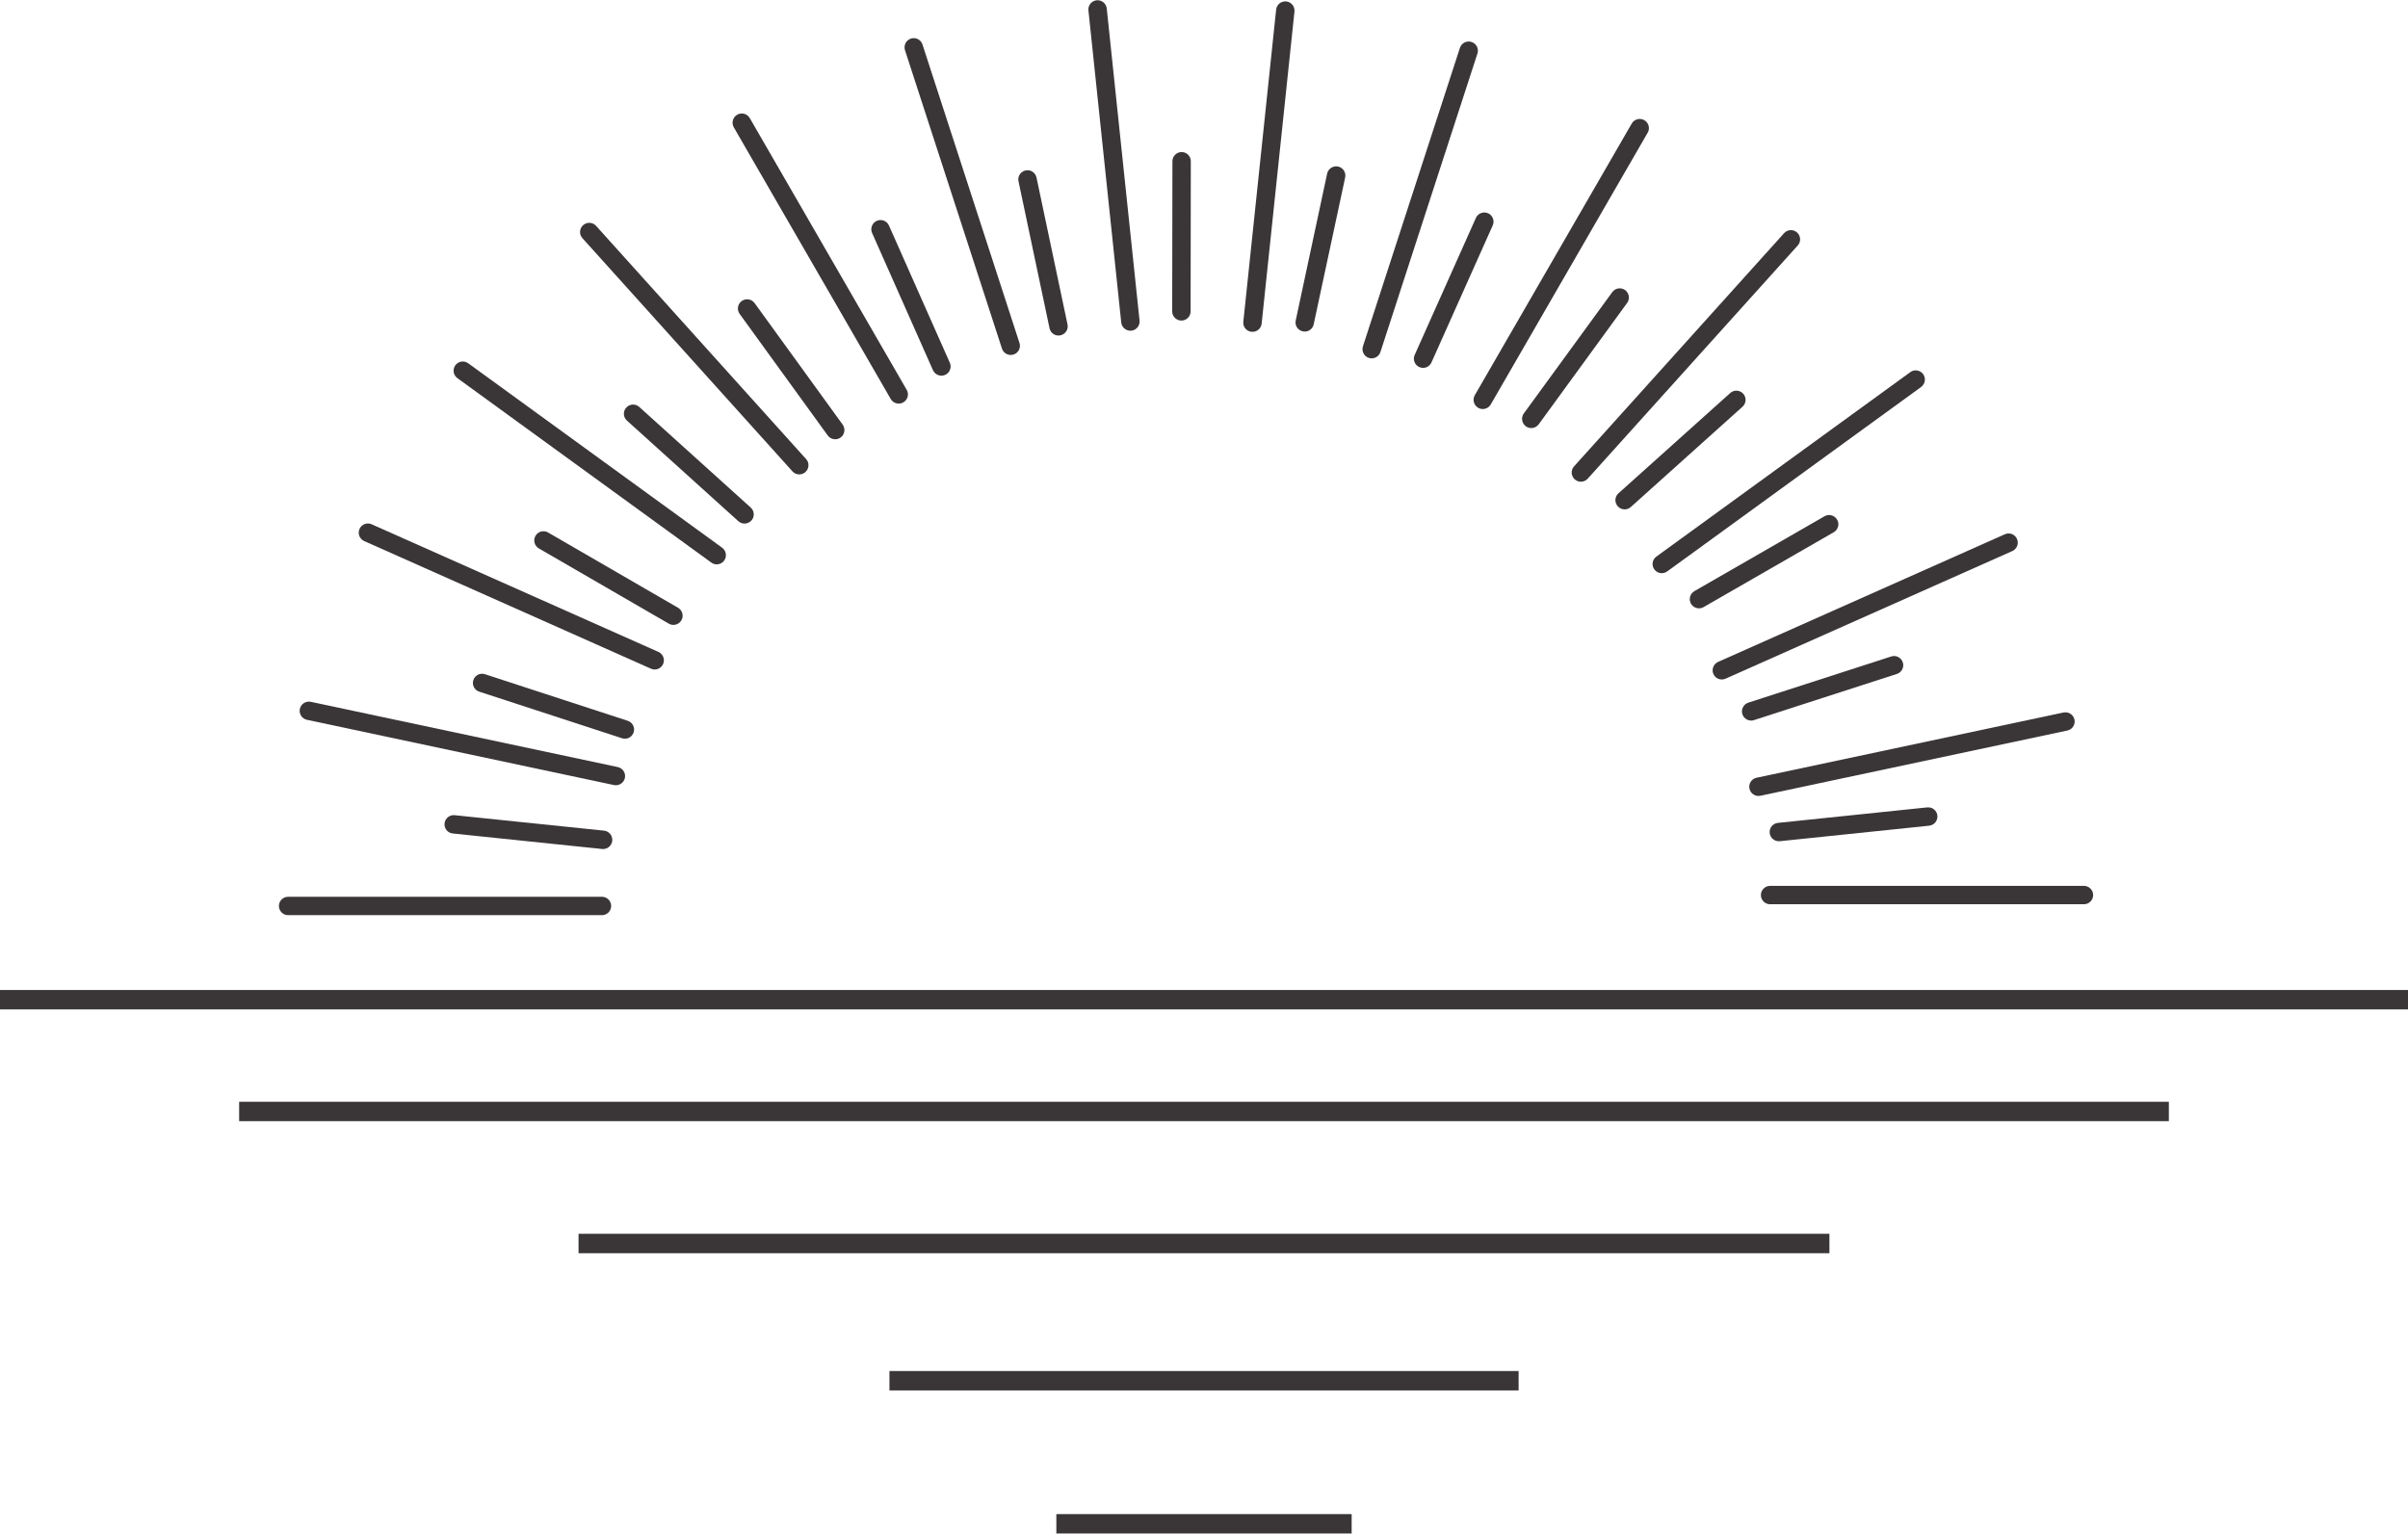 <?xml version="1.0" encoding="UTF-8" standalone="no"?><svg xmlns="http://www.w3.org/2000/svg" xmlns:xlink="http://www.w3.org/1999/xlink" fill="#000000" height="481" viewBox="0 0 754.55 480.56" width="755"><path d="M188.63,281H90.28c-1.6,0-2.88,1.3-2.88,2.88s1.28,2.88,2.88,2.88h98.35c1.59,0,2.88-1.3,2.88-2.88 C191.51,282.29,190.21,281,188.63,281z" fill="#3a3637"/><path d="M195.81,243.77c0.04-0.21,0.06-0.41,0.06-0.61c0-1.33-0.93-2.53-2.29-2.82l-96.19-20.45 c-1.56-0.33-3.1,0.67-3.43,2.23c-0.34,1.57,0.67,3.09,2.22,3.41l96.2,20.45C193.94,246.31,195.47,245.32,195.81,243.77z" fill="#3a3637"/><path d="M207.78,208.06c0.17-0.39,0.25-0.79,0.25-1.17c0-1.1-0.64-2.16-1.71-2.64l-89.85-40 c-1.47-0.65-3.16,0-3.81,1.45c-0.64,1.47,0.01,3.16,1.47,3.81l89.85,40C205.43,210.17,207.13,209.52,207.78,208.06z" fill="#3a3637"/><path d="M226.91,175.63c0.38-0.52,0.56-1.1,0.56-1.7c0-0.9-0.41-1.77-1.19-2.34l-79.57-57.81 c-1.3-0.93-3.09-0.65-4.03,0.64c-0.93,1.28-0.65,3.09,0.64,4.02l79.57,57.81C224.18,177.2,225.98,176.91,226.91,175.63z" fill="#3a3637"/><path d="M248.31,147.66c1.07,1.19,2.88,1.28,4.07,0.22c0.63-0.57,0.96-1.36,0.96-2.14c0-0.69-0.24-1.38-0.74-1.93 l-65.81-73.09c-1.07-1.19-2.88-1.28-4.07-0.22s-1.28,2.89-0.22,4.07L248.31,147.66z" fill="#3a3637"/><path d="M283.06,126.03c0.92-0.53,1.44-1.5,1.44-2.49c0-0.48-0.12-0.98-0.39-1.44l-49.17-85.17 c-0.8-1.38-2.55-1.85-3.94-1.05c-1.38,0.8-1.85,2.56-1.07,3.94l49.19,85.17C279.91,126.36,281.68,126.83,283.06,126.03z" fill="#3a3637"/><path d="M317.6,111.04c1.22-0.39,2-1.51,2-2.74c0-0.29-0.05-0.59-0.15-0.9l-30.39-93.53c-0.48-1.51-2.12-2.35-3.63-1.85 c-1.51,0.5-2.34,2.11-1.85,3.63l30.39,93.54C314.47,110.71,316.09,111.53,317.6,111.04z" fill="#3a3637"/><path d="M343.63,0.01c-1.59,0.17-2.74,1.59-2.57,3.17L351.34,101c0.17,1.59,1.59,2.72,3.17,2.57 c1.48-0.16,2.58-1.4,2.58-2.87c0-0.1,0-0.19-0.01-0.3L346.8,2.58C346.63,1,345.22-0.14,343.63,0.01z" fill="#3a3637"/><path d="M399.88,2.94l-10.28,97.81c-0.18,1.62,0.98,3,2.57,3.17c1.59,0.16,3-0.98,3.17-2.57l10.28-97.81 c0.01-0.1,0.01-0.21,0.01-0.3c0-1.47-1.1-2.71-2.58-2.87C401.47,0.21,400.05,1.35,399.88,2.94z" fill="#3a3637"/><path d="M428.93,112.1c1.51,0.5,3.15-0.34,3.63-1.85l30.39-93.53c0.1-0.3,0.15-0.61,0.15-0.9c0-1.21-0.77-2.35-2-2.74 c-1.51-0.5-3.14,0.33-3.63,1.84l-30.39,93.54C426.59,109.99,427.42,111.62,428.93,112.1z" fill="#3a3637"/><path d="M463.19,127.74c1.38,0.8,3.14,0.33,3.94-1.05l49.17-85.17c0.27-0.46,0.39-0.94,0.39-1.44 c0-0.99-0.52-1.96-1.44-2.49c-1.38-0.8-3.15-0.33-3.94,1.05l-49.19,85.17C461.34,125.19,461.81,126.94,463.19,127.74z" fill="#3a3637"/><path d="M497.52,149.95l65.81-73.09c0.5-0.54,0.74-1.23,0.74-1.93c0-0.79-0.33-1.57-0.96-2.14 c-1.19-1.07-3-0.97-4.07,0.22l-65.81,73.09c-1.07,1.17-0.97,3,0.22,4.07S496.45,151.14,497.52,149.95z" fill="#3a3637"/><path d="M522.41,179.03l79.57-57.81c0.77-0.57,1.19-1.44,1.19-2.34c0-0.58-0.18-1.17-0.54-1.69 c-0.94-1.28-2.75-1.57-4.03-0.63l-79.57,57.81c-1.3,0.93-1.57,2.74-0.64,4.02C519.32,179.69,521.12,179.96,522.41,179.03z" fill="#3a3637"/><path d="M540.71,212.64l89.85-40c1.07-0.48,1.71-1.54,1.71-2.64c0-0.39-0.08-0.79-0.25-1.17 c-0.64-1.45-2.35-2.11-3.8-1.45l-89.85,40c-1.45,0.65-2.11,2.36-1.47,3.81C537.55,212.64,539.24,213.29,540.71,212.64z" fill="#3a3637"/><path d="M551.62,249.34l96.19-20.45c1.36-0.29,2.29-1.49,2.29-2.82c0-0.19-0.02-0.4-0.06-0.61 c-0.34-1.55-1.86-2.54-3.43-2.22l-96.19,20.45c-1.56,0.33-2.55,1.85-2.23,3.41C548.53,248.67,550.06,249.67,551.62,249.34z" fill="#3a3637"/><path d="M554.66,283.34h98.35c1.59,0,2.88-1.3,2.88-2.88c0-1.59-1.3-2.88-2.88-2.88h-98.35c-1.6,0-2.88,1.3-2.88,2.88 S553.06,283.34,554.66,283.34z" fill="#3a3637"/><path d="M191.86,263.14c0-1.45-1.1-2.71-2.59-2.87l-46.8-4.84c-1.59-0.17-3,0.98-3.17,2.57c-0.16,1.6,0.99,3,2.58,3.16 l46.8,4.86c1.59,0.17,3-0.98,3.17-2.57C191.86,263.33,191.86,263.24,191.86,263.14z" fill="#3a3637"/><path d="M198.54,229.48c0.1-0.3,0.15-0.61,0.15-0.9c0-1.21-0.77-2.34-1.99-2.74l-44.74-14.6 c-1.51-0.5-3.14,0.33-3.63,1.84c-0.5,1.51,0.33,3.14,1.84,3.63l44.74,14.6C196.42,231.82,198.05,230.99,198.54,229.48z" fill="#3a3637"/><path d="M213.51,194.34c0.27-0.46,0.39-0.96,0.39-1.44c0-0.99-0.52-1.96-1.44-2.49l-40.72-23.59 c-1.38-0.8-3.14-0.33-3.94,1.04c-0.8,1.38-0.33,3.15,1.04,3.95l40.73,23.59C210.94,196.19,212.71,195.72,213.51,194.34z" fill="#3a3637"/><path d="M235.45,163.07c0.5-0.54,0.74-1.23,0.74-1.93c0-0.79-0.31-1.57-0.96-2.14l-34.92-31.53 c-1.19-1.07-3-0.98-4.07,0.21c-1.07,1.17-0.98,3,0.21,4.07l34.92,31.54C232.55,164.35,234.37,164.26,235.45,163.07z" fill="#3a3637"/><path d="M232.41,94.28c-1.28,0.94-1.57,2.74-0.64,4.03l27.61,38.11c0.93,1.28,2.74,1.57,4.03,0.64 c0.77-0.57,1.19-1.44,1.19-2.34c0-0.58-0.18-1.17-0.54-1.7l-27.61-38.11C235.51,93.64,233.7,93.35,232.41,94.28z" fill="#3a3637"/><path d="M296.16,117.42c1.08-0.47,1.72-1.54,1.72-2.64c0-0.39-0.08-0.79-0.25-1.16L278.55,70.6 c-0.65-1.45-2.35-2.11-3.81-1.46c-1.45,0.65-2.11,2.35-1.47,3.8l19.08,43.02C293.01,117.41,294.7,118.07,296.16,117.42z" fill="#3a3637"/><path d="M332.28,105.03c1.36-0.29,2.29-1.49,2.29-2.82c0-0.19-0.02-0.4-0.06-0.59l-9.72-46.05 c-0.33-1.56-1.85-2.55-3.41-2.23c-1.56,0.33-2.57,1.84-2.23,3.41l9.72,46.05C329.2,104.37,330.72,105.36,332.28,105.03z" fill="#3a3637"/><path d="M367.38,50.47l-0.07,47.05c0,1.6,1.3,2.88,2.88,2.88c1.6,0,2.88-1.28,2.89-2.87l0.06-47.07 c0-1.59-1.28-2.88-2.88-2.88C368.68,47.59,367.38,48.87,367.38,50.47z" fill="#3a3637"/><path d="M408.24,103.78c1.55,0.34,3.09-0.65,3.41-2.22l9.86-46.01c0.04-0.21,0.06-0.41,0.06-0.61 c0-1.33-0.93-2.53-2.28-2.82c-1.56-0.33-3.1,0.67-3.43,2.22l-9.84,46.02C405.67,101.94,406.68,103.45,408.24,103.78z" fill="#3a3637"/><path d="M444.75,114.98c1.45,0.65,3.16,0,3.8-1.45l19.2-42.96c0.17-0.39,0.25-0.79,0.25-1.17c0-1.1-0.64-2.16-1.71-2.63 c-1.45-0.65-3.16,0-3.81,1.45l-19.19,42.96C442.64,112.63,443.3,114.34,444.75,114.98z" fill="#3a3637"/><path d="M478.13,133.54c1.28,0.94,3.09,0.65,4.03-0.63l27.7-38.03c0.38-0.51,0.56-1.1,0.56-1.7 c0-0.9-0.41-1.77-1.19-2.34c-1.28-0.93-3.09-0.65-4.02,0.64l-27.72,38.03C476.56,130.8,476.85,132.6,478.13,133.54z" fill="#3a3637"/><path d="M511,158.85l35.02-31.45c0.63-0.57,0.96-1.36,0.96-2.14c0-0.69-0.24-1.38-0.74-1.93 c-1.07-1.19-2.88-1.28-4.07-0.22l-35.02,31.43c-1.19,1.07-1.28,2.89-0.22,4.07C507.99,159.8,509.81,159.91,511,158.85z" fill="#3a3637"/><path d="M533.82,190.21l40.79-23.47c0.92-0.53,1.44-1.51,1.44-2.51c0-0.48-0.12-0.98-0.39-1.43 c-0.79-1.38-2.55-1.86-3.94-1.07l-40.78,23.47c-1.38,0.8-1.85,2.56-1.07,3.95C530.68,190.53,532.43,191.01,533.82,190.21z" fill="#3a3637"/><path d="M549.61,225.63l44.78-14.48c1.22-0.39,2-1.53,2-2.74c0-0.29-0.05-0.59-0.15-0.88 c-0.48-1.51-2.11-2.35-3.62-1.85l-44.78,14.47c-1.51,0.5-2.35,2.12-1.86,3.63C546.48,225.29,548.1,226.13,549.61,225.63z" fill="#3a3637"/><path d="M603.91,252.98l-46.8,4.86c-1.59,0.17-2.72,1.55-2.58,3.16c0.17,1.59,1.59,2.74,3.17,2.58l46.8-4.86 c1.49-0.16,2.59-1.4,2.59-2.87c0-0.1,0-0.19-0.01-0.3C606.91,253.97,605.5,252.82,603.91,252.98z" fill="#3a3637"/><path d="M0 310.22H754.55V316.3H0z" fill="#3a3637"/><path d="M74.94 345.25H679.61V351.33H74.94z" fill="#3a3637"/><path d="M181.29 386.63H573.25V392.72H181.29z" fill="#3a3637"/><path d="M278.71 429.64H475.86V435.72H278.71z" fill="#3a3637"/><path d="M331.01 474.48H423.54V480.56H331.01z" fill="#3a3637"/></svg>